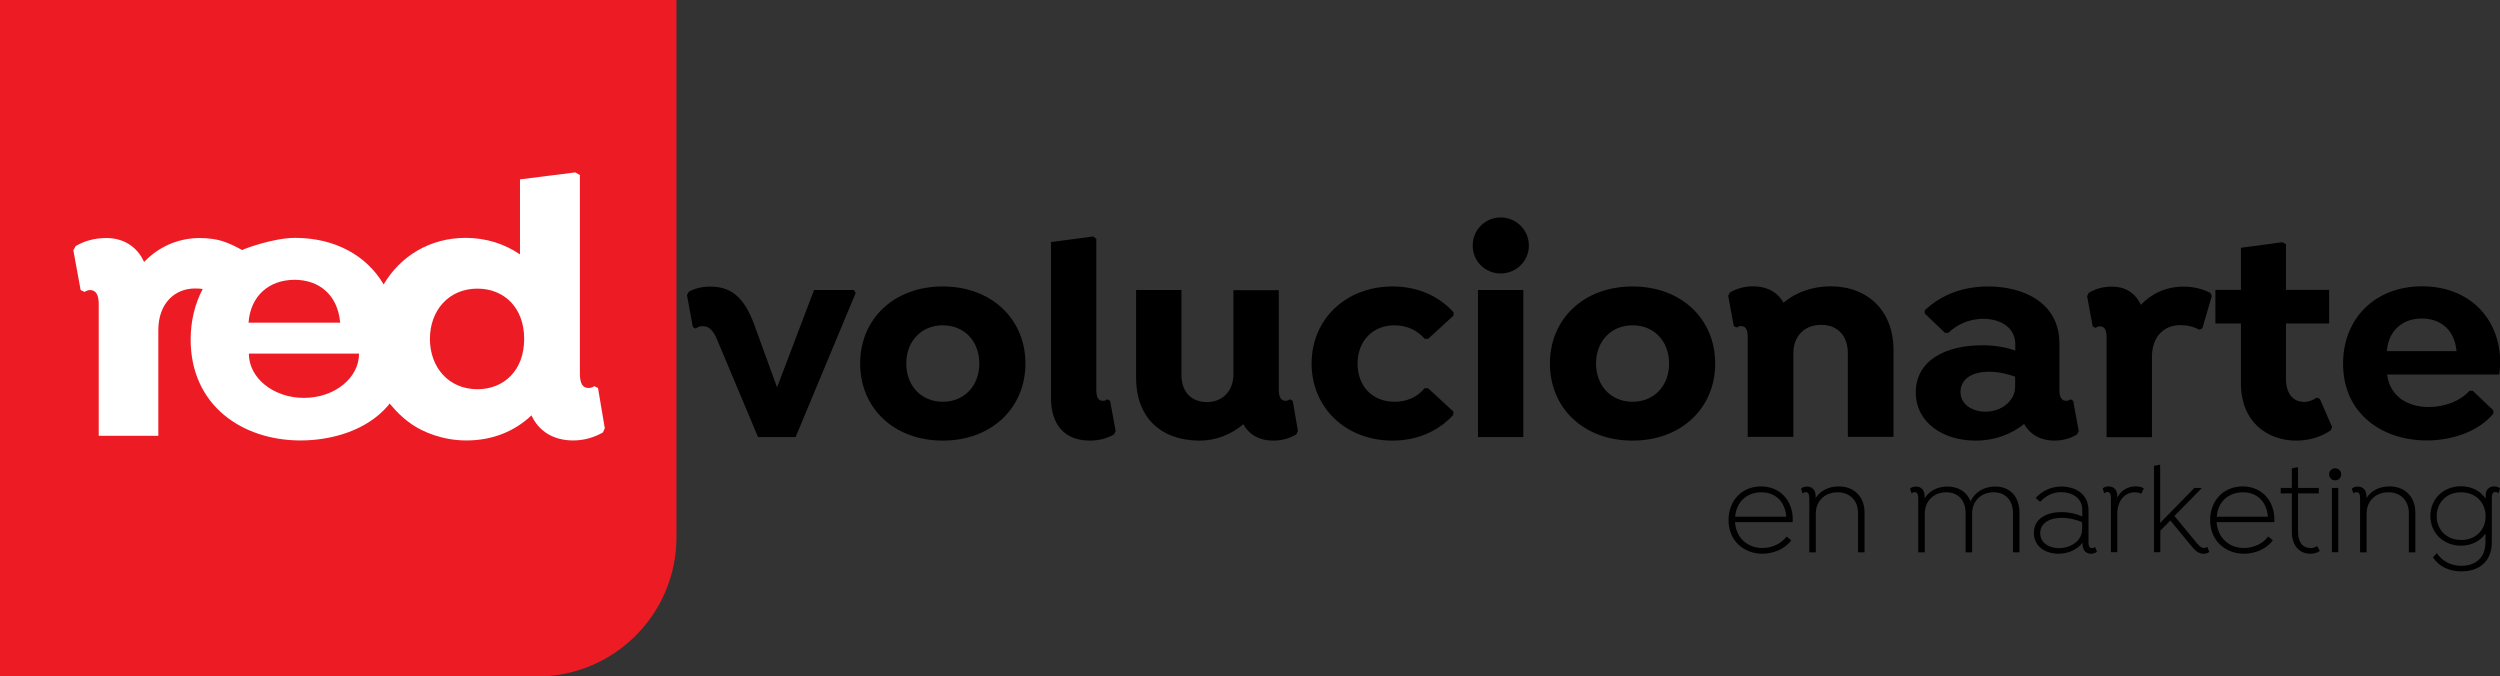 <svg xmlns="http://www.w3.org/2000/svg" xmlns:xlink="http://www.w3.org/1999/xlink" id="Capa_1" x="0px" y="0px" width="1615.4px" height="437.1px" viewBox="0 0 1615.4 437.1" style="enable-background:new 0 0 1615.4 437.1;" xml:space="preserve"><rect x="0" y="0" width="1615.4" height="437.1" fill="#333333" stroke="none"/><style type="text/css">	.st0{fill:#FFFFFF;}	.st1{fill:#ED1C24;}	.st2{fill:none;stroke:#FFFFFF;stroke-width:2;stroke-miterlimit:10;}</style><g>	<path class="st0" d="M2267.8,870.6c19.7,0,35.6-12.8,35.6-28.6h-71.2C2232.2,857.8,2248.2,870.6,2267.8,870.6z"></path>	<path class="st0" d="M2261.7,794.2c-16.5,0-28.5,10.5-29.7,27.7h59.2C2289.7,804.2,2278,794.2,2261.7,794.2z"></path>	<path class="st0" d="M2071.4,613.5v437.1h347.1c49.7,0,90-40.3,90-90V613.5H2071.4z M2461.1,892.7c-5.5,3.2-12.2,5.2-19.2,5.2  c-12.2,0-22-5.5-27-16.2c-10.5,10-24.7,16.2-42,16.2c-15.6,0-28.3-5.6-35.4-10.5c-8.2-5.6-14.2-13.4-14.2-13.4l-0.9,1.2  c-14,16.5-37,22.7-56.7,22.7c-37.5,0-71-22.5-71-65.2c0-12.2,2.7-23.3,7.8-32.7c-1.6-0.2-3.2-0.3-5-0.3c-13,0-23.7,9.5-23.7,27  v68.2h-38.5v-85c0-5.7-1.5-9.2-5.7-9.2c-1.5,0-3.5,1.2-3.5,1.2l-1.3-0.6l-1.2-0.6l-4.7-25.7l1.5-2.7c5.5-3.2,11.7-5.2,20-5.2  c10.5,0,19.7,5.2,24.2,15.5c9.2-9.7,22-15.5,36-15.5c5.8,0,10.3,0.9,12.1,1.3c6.8,1.6,15.2,6.5,15.3,6.5c0.3-0.5,20-7.9,34.1-7.9  c26,0,46.3,11.6,57.3,30.1c10.7-18.2,29.8-30.1,52.9-30.1c13.5,0,25.5,4,35.2,10.7v-48.5l35.7-4.5l3,1.7V855c0,5.7,1.5,9.2,5.5,9.2  c1.7,0,3-0.5,3.7-1.2l2.5,1.2l4.5,25.7L2461.1,892.7z"></path>	<path class="st0" d="M2379.9,800c-18.5,0-30.7,14-30.7,32.5c0,18.5,12.2,32.5,30.7,32.5c17,0,30.2-12,30.2-32.5  C2410.1,812,2396.9,800,2379.9,800z"></path></g><g>	<g>		<path class="st0" d="M196.4,870.6c19.7,0,35.6-12.8,35.6-28.6h-71.2C160.8,857.8,176.8,870.6,196.4,870.6z"></path>		<path class="st0" d="M190.3,794.2c-16.5,0-28.5,10.5-29.7,27.7h59.2C218.3,804.2,206.5,794.2,190.3,794.2z"></path>		<path class="st0" d="M0,613.5v437.1h347.1c49.7,0,90-40.3,90-90V613.5H0z M389.7,892.7c-5.5,3.2-12.2,5.2-19.2,5.2   c-12.2,0-22-5.5-27-16.2c-10.5,10-24.7,16.2-42,16.2c-15.6,0-28.3-5.6-35.4-10.5c-8.2-5.6-14.2-13.4-14.2-13.4l-0.9,1.2   c-14,16.5-37,22.7-56.7,22.7c-37.5,0-71-22.5-71-65.2c0-12.2,2.7-23.3,7.8-32.7c-1.6-0.2-3.2-0.3-5-0.3c-13,0-23.7,9.5-23.7,27   v68.2H63.9v-85c0-5.7-1.5-9.2-5.7-9.2c-1.5,0-3.5,1.2-3.5,1.2l-1.3-0.6l-1.2-0.6L47.4,775l1.5-2.7c5.5-3.2,11.7-5.2,20-5.2   c10.5,0,19.7,5.2,24.2,15.5c9.2-9.7,22-15.5,36-15.5c5.8,0,10.3,0.9,12.1,1.3c6.8,1.6,15.2,6.5,15.3,6.5c0.3-0.5,20-7.9,34.1-7.9   c26,0,46.3,11.6,57.3,30.1c10.7-18.2,29.8-30.1,52.9-30.1c13.5,0,25.5,4,35.2,10.7v-48.5l35.7-4.5l3,1.7V855   c0,5.7,1.5,9.2,5.5,9.2c1.7,0,3-0.5,3.7-1.2l2.5,1.2l4.5,25.7L389.7,892.7z"></path>		<path class="st0" d="M308.5,800c-18.5,0-30.7,14-30.7,32.5c0,18.5,12.2,32.5,30.7,32.5c17,0,30.2-12,30.2-32.5   C338.7,812,325.5,800,308.5,800z"></path>	</g>	<g>		<path class="st0" d="M488.6,826.7l13.5,37.1l23.9-62.9h25.8l1.1,1.9l-38.8,93.1h-24.3l-26-61.9c-3-7.8-6.3-9.7-9.3-9.7   c-1.9-0.2-3.6,0.4-4.9,1.5l-1.9-0.9l-3.8-20.7l1.1-2.1c3.4-2.1,8.4-3.4,13.9-3.4C474.5,798.6,482.3,808.1,488.6,826.7z"></path>		<path class="st0" d="M662.6,848.4c0,28.7-21.9,49.8-53.4,49.8c-31.7,0-53.4-21.1-53.4-49.8s21.7-49.8,53.4-49.8   C640.7,798.6,662.6,819.7,662.6,848.4z M632.8,848.4c0-14.4-9.7-24.7-23.6-24.7s-23.6,10.3-23.6,24.7c0,14.4,9.7,24.7,23.6,24.7   S632.8,862.8,632.8,848.4z"></path>		<path class="st0" d="M679.1,769.9l27.2-3.6l2.1,1.5v97.7c0,4.4,1.1,7,4.2,7c1.3,0,2.3-0.4,2.8-1l1.9,1l3.6,19.6l-1.1,2.1   c-4.2,2.5-9.5,4-15.6,4c-16.2,0-25.1-10.1-25.1-27.7V769.9z"></path>		<path class="st0" d="M838.7,892.1l-1.1,2.1c-4.2,2.5-8.9,4-15.2,4c-8.2,0-15.2-3.6-19-10.6c-7.6,6.5-17.5,10.6-28.1,10.6   c-26.2,0-41.2-16-41.2-40.3v-57h29.3v54.9c0,10.8,6.3,17.5,16.5,17.5c10.3,0,17.1-7.4,17.1-18v-54.3h29.3v64.6c0,4.4,1.3,7,4.4,7   c1.1,0,2.1-0.4,2.7-1l1.9,1L838.7,892.1z"></path>		<path class="st0" d="M847.5,848.4c0-28.7,22.2-49.8,52.4-49.8c17.5,0,30.8,7.2,39.3,16.7v2.1l-16.3,15h-2.3   c-4.8-5.5-11.6-8.7-19.6-8.7c-14.1,0-23.8,10.3-23.8,24.7c0,14.4,9.3,24.7,23.9,24.7c7.6,0,14.6-2.8,19.4-8.7h2.3l16.3,15v2.1   c-8.6,9.5-21.9,16.7-39.3,16.7C869.7,898.1,847.5,877,847.5,848.4z"></path>		<path class="st0" d="M951.6,772.2c0-10.1,8-18.2,18.1-18.2c10.1,0,18.2,8.2,18.2,18.2s-8.2,18-18.2,18   C959.6,790.2,951.6,782.2,951.6,772.2z M984.3,895.9v-95H955v95H984.3z"></path>		<path class="st0" d="M1108.3,848.4c0,28.7-21.9,49.8-53.4,49.8c-31.7,0-53.4-21.1-53.4-49.8s21.7-49.8,53.4-49.8   C1086.5,798.6,1108.3,819.7,1108.3,848.4z M1078.5,848.4c0-14.4-9.7-24.7-23.6-24.7s-23.6,10.3-23.6,24.7   c0,14.4,9.7,24.7,23.6,24.7S1078.5,862.8,1078.5,848.4z"></path>		<path class="st0" d="M1223.5,839.6v56.2H1194v-54.2c0-10.6-6.1-18.2-17.3-18.2c-11,0-17.9,7.6-17.9,18.2v54.2h-29.5v-64.6   c0-4.4-1.1-7-4.2-7c-1.3,0-2.3,0.4-2.9,1l-1.9-1l-3.6-19.6l1.1-2.1c4.2-2.5,9.5-4,15-4c8.7,0,15.8,3.6,19.6,10.6   c7.8-6.5,18.2-10.6,30.6-10.6C1207.3,798.6,1223.5,814.7,1223.5,839.6z"></path>		<path class="st0" d="M1343.2,892.1l-1.1,2.1c-4,2.5-9.1,4-14.6,4c-8.5,0-15.6-3.6-19.6-10.8c-8,6.6-18.8,10.8-31.4,10.8   c-20.7,0-38.6-11.4-38.6-31.2c0-20.7,19.4-30.4,42.8-30.4c8.5,0,15.4,1.3,21.5,3.4v-4.2c0-10.3-9.1-16.3-20.7-16.3   c-9.7,0-17.5,4.2-22.6,9.1h-2.1l-13.1-12.5V814c10.1-9.5,23.8-15.4,41-15.4c22,0,46,9.9,46,36.9v30c0,4.4,1.3,7,4.4,7   c1.1,0,2.1-0.4,2.8-1l1.7,1L1343.2,892.1z M1302.1,863.4v-6.5c-3.6-1.3-9.9-3.2-16.9-3.2c-11.8,0-18.4,5.3-18.4,13.1   c0,8.2,7.8,12.7,16.1,12.7C1293.6,879.5,1302.1,872.3,1302.1,863.4z"></path>		<path class="st0" d="M1429.2,804.7l-6.1,20.9l-1.7,1c-4.8-2.3-8.2-3-12.9-3c-9.9,0-18,7.2-18,20.5v51.9h-29.3v-64.6   c0-4.4-1.1-7-4.4-7c-1.1,0-2.1,0.4-2.7,1l-1.9-1l-3.6-19.6l1.1-2.1c4.2-2.5,8.9-4,15.2-4c8,0,15,4,18.4,11.8   c7-7.4,16.7-11.8,27.4-11.8c6.5,0,12,1.3,17.5,4L1429.2,804.7z"></path>		<path class="st0" d="M1506.9,889.4l-0.8,2.1c-6.3,4.4-14.2,6.7-22.4,6.7c-18.8,0-35.7-12.2-35.7-36.9v-38.8h-16.5v-21.7h16.5   v-27.2l26.8-3.6l2.3,1.3v29.5h27.9v21.7h-27.9v35.7c0,9.9,4.8,15,11.8,15c2.8,0,5.5-1.1,8.2-2.8l1.9,0.9L1506.9,889.4z"></path>		<path class="st0" d="M1542.5,855.6c1.7,14.2,13.5,20.9,26.8,20.9c10.1,0,20.1-3.6,26.4-10.5h2.1l13.3,12.7v2.1   c-10.6,12.5-28.1,17.3-43.1,17.3c-28.5,0-54-17.1-54-49.6c0-29.1,20.5-50,51.1-50c30.2,0,50.4,20.5,50.4,49.2   c0,2.8-0.2,5.3-0.6,7.8H1542.5z M1542.3,840.4h45c-1.1-13.5-10.1-21.1-22.4-21.1C1552.3,819.3,1543.2,827.3,1542.3,840.4z"></path>	</g>	<g>		<path class="st0" d="M1121.1,950.9c0.7,10.4,8.3,16.7,17.6,16.7c6.1,0,12.3-2.7,15.6-7.3h0.3l2.7,2.2v0.3   c-4,5.4-11.4,8.5-18.5,8.5c-11.8,0-21.9-8.2-21.9-21.7c0-12.5,8.5-21.8,21-21.8c12.6,0,20.5,9.5,20.5,21.3c0,0.8,0,1.3-0.1,1.8   H1121.1z M1121.2,947.3h33c-0.7-9.6-6.8-15.8-16.1-15.8C1128.7,931.6,1121.9,937.9,1121.2,947.3z"></path>		<path class="st0" d="M1204.8,944.7v25.7h-4.2V945c0-8.1-5.2-13.5-13.2-13.5c-8.4,0-14.1,5.7-14.1,13.8v25h-4.2v-35   c0-2.5-0.7-3.9-2.3-3.9c-0.7,0-1.3,0.3-1.8,0.7l-0.3-0.1l-0.9-2.7l0.2-0.4c0.7-0.5,1.8-1.1,3.6-1.1c3.6,0,5.6,2.5,5.6,6.2v1.2   c3-4.6,8.2-7.5,14.9-7.5C1198.2,927.8,1204.8,934.6,1204.8,944.7z"></path>		<path class="st0" d="M1304.9,944.7v25.7h-4.2V945c0-8.1-4.6-13.5-12.5-13.5c-8.2,0-13.9,5.7-13.9,13.8v25h-4.2V945   c0-8.1-4.6-13.5-12.5-13.5c-8.2,0-13.9,5.7-13.9,13.8v25h-4.2v-35c0-2.5-0.7-3.9-2.3-3.9c-0.7,0-1.3,0.3-1.8,0.7l-0.3-0.1   l-0.9-2.7l0.2-0.4c0.7-0.5,1.8-1.1,3.6-1.1c3.6,0,5.6,2.5,5.6,6.2v1.4c2.9-4.6,8.1-7.6,14.8-7.6c7.3,0,12.6,3.7,14.9,9.5   c2.7-5.7,8.4-9.5,15.9-9.5C1298.9,927.8,1304.9,934.6,1304.9,944.7z"></path>		<path class="st0" d="M1354.9,969.8l-0.2,0.4c-0.7,0.5-1.9,1.1-3.5,1.1c-3.7,0-5.6-2.7-5.6-6.5v-0.6c-3.4,4.6-9.5,7.1-15.5,7.1   c-8.6,0-15.9-4.8-15.9-13.5c0-9.2,8.3-13.4,17.9-13.4c5.2,0,9.8,1.2,13.4,2.8v-4.3c0-7.8-7-11.4-13.7-11.4c-5.7,0-10,2.6-13.4,6.1   h-0.3l-2.6-2.2V935c4.1-4.3,9.6-7.2,16.5-7.2c8.4,0,17.5,4.2,17.5,15.4v20.6c0,2.5,0.7,3.8,2.3,3.8c0.8,0,1.3-0.2,1.8-0.7l0.3,0.1   L1354.9,969.8z M1345.4,955.1v-4.3c-3-1.3-8.1-2.8-13.2-2.8c-7.8,0-13.9,3.4-13.9,9.9c0,6.2,5.6,9.7,12.2,9.7   C1338,967.6,1345.4,963.2,1345.4,955.1z"></path>		<path class="st0" d="M1385.1,929.3l-1.4,3.1l-0.3,0.1c-1.2-0.7-2.7-0.9-4.2-0.9c-6.1,0-11.1,5.3-11.1,13.9v24.8h-4.1v-35   c0-2.5-0.7-3.9-2.2-3.9c-0.8,0-1.4,0.3-1.9,0.7l-0.3-0.1l-0.9-2.7l0.2-0.4c0.7-0.5,1.9-1.1,3.6-1.1c3.6,0,5.6,2.4,5.6,6.2v1   c2.5-4.6,6.7-7.2,11.9-7.2c1.9,0,3.7,0.3,5.2,1.2L1385.1,929.3z"></path>		<path class="st0" d="M1427.5,970l-0.2,0.3c-0.6,0.5-1.8,1-3.5,1c-3.2,0-5.5-2.2-7.5-4.6l-13.9-16.9l-6.5,6.6v13.9h-4.1v-55.9   l3.7-0.7l0.3,0.2v37.4l22.1-22.6h4.6l0.1,0.2l-17.6,17.9l14.7,17.8c1.6,1.8,2.9,2.9,4.4,2.9c0.7,0,1.3-0.2,1.9-0.6l0.4,0.1   L1427.5,970z"></path>		<path class="st0" d="M1432.3,950.9c0.7,10.4,8.3,16.7,17.6,16.7c6.1,0,12.3-2.7,15.6-7.3h0.3l2.7,2.2v0.3   c-4,5.4-11.4,8.5-18.5,8.5c-11.8,0-21.9-8.2-21.9-21.7c0-12.5,8.5-21.8,21-21.8c12.6,0,20.5,9.5,20.5,21.3c0,0.8,0,1.3-0.1,1.8   H1432.3z M1432.4,947.3h33c-0.7-9.6-6.8-15.8-16.1-15.8C1439.8,931.6,1433,937.9,1432.4,947.3z"></path>		<path class="st0" d="M1498.9,969.4l-0.2,0.3c-1.6,1.1-3.7,1.6-5.8,1.6c-7.1,0-12-5.2-12-14.2v-24.8h-7.2v-3.5h7.2v-12.7l3.7-0.7   l0.3,0.2v13.2h13.4v3.5h-13.4v24.8c0,6.8,3,10.5,8.1,10.5c1.7,0,2.9-0.4,4-1.2l0.4,0.2L1498.9,969.4z"></path>		<path class="st0" d="M1505,920c0-2.2,1.7-3.9,3.9-3.9s3.9,1.7,3.9,3.9s-1.7,3.9-3.9,3.9S1505,922.2,1505,920z M1510.9,970.3v-41.5   h-4.1v41.5H1510.9z"></path>		<path class="st0" d="M1560.7,944.7v25.7h-4.2V945c0-8.1-5.2-13.5-13.2-13.5c-8.4,0-14.1,5.7-14.1,13.8v25h-4.2v-35   c0-2.5-0.7-3.9-2.3-3.9c-0.7,0-1.3,0.3-1.8,0.7l-0.3-0.1l-0.9-2.7l0.2-0.4c0.7-0.5,1.8-1.1,3.6-1.1c3.6,0,5.6,2.5,5.6,6.2v1.2   c3-4.6,8.2-7.5,14.9-7.5C1554.1,927.8,1560.7,934.6,1560.7,944.7z"></path>		<path class="st0" d="M1615.4,929.3l-0.9,2.7l-0.3,0.1c-0.5-0.4-1.1-0.7-1.8-0.7c-1.7,0-2.3,1.4-2.3,3.9v28.6   c0,12.7-8.6,18.8-19.6,18.8c-8.1,0-14.5-3.2-18.3-8.9v-0.3l2.2-2.4h0.3c3.2,4.7,8.6,8,15.8,8c9.2,0,15.5-5.3,15.5-15.2v-5.6   c-3.3,4.7-8.9,7.8-15.8,7.8c-11.5,0-19.8-8.4-19.8-19.2c0-10.9,8.3-19.2,19.8-19.2c7.1,0,12.6,3.2,15.9,8V934   c0-3.8,1.9-6.2,5.6-6.2c1.7,0,2.9,0.6,3.6,1.1L1615.4,929.3z M1606.1,947.1c0-9-6.5-15.5-15.9-15.5c-9.3,0-15.7,6.6-15.7,15.4   s6.3,15.4,15.8,15.4C1599.7,962.4,1606.1,955.9,1606.1,947.1z"></path>	</g></g><g>	<path class="st1" d="M2418.5-278.1h-347.1v-437.1h437.1v347.1C2508.5-318.4,2468.2-278.1,2418.5-278.1z"></path>	<path class="st0" d="M2457.9-464.4l-2.5-1.2c-0.7,0.7-2,1.2-3.7,1.2c-4,0-5.5-3.5-5.5-9.2v-128.4l-3-1.7l-35.7,4.5v48.5  c-9.7-6.7-21.7-10.7-35.2-10.7c-23.1,0-42.2,11.9-52.9,30.1c-10.9-18.6-31.3-30.1-57.3-30.1c-14.1,0-33.8,7.4-34.1,7.9  c0,0-8.4-4.9-15.3-6.5c-1.8-0.4-6.3-1.3-12.1-1.3c-14,0-26.7,5.7-36,15.5c-4.5-10.2-13.7-15.5-24.2-15.5c-8.2,0-14.5,2-20,5.2  l-1.5,2.7l4.7,25.7l1.2,0.6l1.3,0.6c0,0,2-1.2,3.5-1.2c4.2,0,5.7,3.5,5.7,9.2v85h38.5v-68.2c0-17.5,10.7-27,23.7-27  c1.8,0,3.4,0.1,5,0.3c-5,9.5-7.8,20.5-7.8,32.7c0,42.7,33.5,65.2,71,65.2c19.7,0,42.7-6.2,56.7-22.7l0.9-1.2c0,0,5.9,7.8,14.2,13.4  c7.1,4.9,19.8,10.5,35.4,10.5c17.2,0,31.5-6.2,42-16.2c5,10.7,14.7,16.2,27,16.2c7,0,13.7-2,19.2-5.2l1.2-2.7L2457.9-464.4z   M2261.7-534.4c16.2,0,28,10,29.5,27.7H2232C2233.2-523.9,2245.2-534.4,2261.7-534.4z M2267.8-458.1c-19.7,0-35.6-12.8-35.6-28.6  h71.2C2303.4-470.9,2287.5-458.1,2267.8-458.1z M2379.9-463.7c-18.5,0-30.7-14-30.7-32.5s12.2-32.5,30.7-32.5  c17,0,30.2,12,30.2,32.5C2410.1-475.7,2396.9-463.7,2379.9-463.7z"></path></g><g>	<path class="st1" d="M3140.3-700.2v332.1c0,41.4-33.6,75-75,75h-332.1v-407.1H3140.3 M3155.3-715.2h-437.1v437.1h347.1  c49.7,0,90-40.3,90-90V-715.2L3155.3-715.2z"></path></g><path class="st1" d="M3104.7-464.4l-2.5-1.2c-0.7,0.7-2,1.2-3.7,1.2c-4,0-5.5-3.5-5.5-9.2v-128.4l-3-1.7l-35.7,4.5v48.5 c-9.7-6.7-21.7-10.7-35.2-10.7c-23.1,0-42.2,11.9-52.9,30.1c-10.9-18.6-31.3-30.1-57.3-30.1c-14.1,0-33.8,7.4-34.1,7.9 c0,0-8.4-4.9-15.3-6.5c-1.8-0.4-6.3-1.3-12.1-1.3c-14,0-26.7,5.7-36,15.5c-4.5-10.2-13.7-15.5-24.2-15.5c-8.2,0-14.5,2-20,5.2 l-1.5,2.7l4.7,25.7l1.2,0.6l1.3,0.6c0,0,2-1.2,3.5-1.2c4.2,0,5.7,3.5,5.7,9.2v85h38.5v-68.2c0-17.5,10.7-27,23.7-27 c1.8,0,3.4,0.1,5,0.3c-5,9.5-7.8,20.5-7.8,32.7c0,42.7,33.5,65.2,71,65.2c19.7,0,42.7-6.2,56.7-22.7l0.9-1.2c0,0,5.9,7.8,14.2,13.4 c7.1,4.9,19.8,10.5,35.4,10.5c17.2,0,31.5-6.2,42-16.2c5,10.7,14.7,16.2,27,16.2c7,0,13.7-2,19.2-5.2l1.2-2.7L3104.7-464.4z  M2908.5-534.4c16.2,0,28,10,29.5,27.7h-59.2C2880.1-523.9,2892-534.4,2908.5-534.4z M2914.6-458.1c-19.7,0-35.6-12.8-35.6-28.6 h71.2C2950.2-470.9,2934.3-458.1,2914.6-458.1z M3026.7-463.7c-18.5,0-30.7-14-30.7-32.5s12.2-32.5,30.7-32.5 c17,0,30.2,12,30.2,32.5C3057-475.7,3043.7-463.7,3026.7-463.7z"></path><g>	<path class="st1" d="M2418.5,437.1h-347.1V0h437.1v347.1C2508.5,396.8,2468.2,437.1,2418.5,437.1z"></path>	<path class="st0" d="M2457.9,250.7l-2.5-1.2c-0.7,0.7-2,1.2-3.7,1.2c-4,0-5.5-3.5-5.5-9.2V113.1l-3-1.7l-35.7,4.5v48.5  c-9.7-6.7-21.7-10.7-35.2-10.7c-23.1,0-42.2,11.9-52.9,30.1c-10.9-18.6-31.3-30.1-57.3-30.1c-14.1,0-33.8,7.4-34.1,7.9  c0,0-8.4-4.9-15.3-6.5c-1.8-0.4-6.3-1.3-12.1-1.3c-14,0-26.7,5.7-36,15.5c-4.5-10.2-13.7-15.5-24.2-15.5c-8.2,0-14.5,2-20,5.2  l-1.5,2.7l4.7,25.7l1.2,0.6l1.3,0.6c0,0,2-1.2,3.5-1.2c4.2,0,5.7,3.5,5.7,9.2v85h38.5v-68.2c0-17.5,10.7-27,23.7-27  c1.8,0,3.4,0.1,5,0.3c-5,9.5-7.8,20.5-7.8,32.7c0,42.7,33.5,65.2,71,65.2c19.7,0,42.7-6.2,56.7-22.7l0.9-1.2c0,0,5.9,7.8,14.2,13.4  c7.1,4.9,19.8,10.5,35.4,10.5c17.2,0,31.5-6.2,42-16.2c5,10.7,14.7,16.2,27,16.2c7,0,13.7-2,19.2-5.2l1.2-2.7L2457.9,250.7z   M2261.7,180.8c16.2,0,28,10,29.5,27.7H2232C2233.2,191.3,2245.2,180.8,2261.7,180.8z M2267.8,257.1c-19.7,0-35.6-12.8-35.6-28.6  h71.2C2303.4,244.3,2287.5,257.1,2267.8,257.1z M2379.9,251.5c-18.5,0-30.7-14-30.7-32.5s12.2-32.5,30.7-32.5  c17,0,30.2,12,30.2,32.5S2396.9,251.5,2379.9,251.5z"></path></g><g>	<g>		<path class="st1" d="M347.1-278.1H0v-437.1h437.1v347.1C437.1-318.4,396.8-278.1,347.1-278.1z"></path>		<path class="st0" d="M386.4-464.4l-2.5-1.2c-0.7,0.7-2,1.2-3.7,1.2c-4,0-5.5-3.5-5.5-9.2v-128.4l-3-1.7l-35.7,4.5v48.5   c-9.7-6.7-21.7-10.7-35.2-10.7c-23.1,0-42.2,11.9-52.9,30.1c-10.9-18.6-31.3-30.1-57.3-30.1c-14.1,0-33.8,7.4-34.1,7.9   c0,0-8.4-4.9-15.3-6.5c-1.8-0.4-6.3-1.3-12.1-1.3c-14,0-26.7,5.7-36,15.5c-4.5-10.2-13.7-15.5-24.2-15.5c-8.2,0-14.5,2-20,5.2   l-1.5,2.7l4.7,25.7l1.2,0.6l1.3,0.6c0,0,2-1.2,3.5-1.2c4.2,0,5.7,3.5,5.7,9.2v85h38.5v-68.2c0-17.5,10.7-27,23.7-27   c1.8,0,3.4,0.1,5,0.3c-5,9.5-7.8,20.5-7.8,32.7c0,42.7,33.5,65.2,71,65.2c19.7,0,42.7-6.2,56.7-22.7l0.9-1.2   c0,0,5.9,7.8,14.2,13.4c7.1,4.9,19.8,10.5,35.4,10.5c17.2,0,31.5-6.2,42-16.2c5,10.7,14.7,16.2,27,16.2c7,0,13.7-2,19.2-5.2   l1.2-2.7L386.4-464.4z M190.3-534.4c16.2,0,28,10,29.5,27.7h-59.2C161.8-523.9,173.8-534.4,190.3-534.4z M196.4-458.1   c-19.7,0-35.6-12.8-35.6-28.6H232C232-470.9,216.1-458.1,196.4-458.1z M308.5-463.7c-18.5,0-30.7-14-30.7-32.5   s12.2-32.5,30.7-32.5c17,0,30.2,12,30.2,32.5C338.7-475.7,325.5-463.7,308.5-463.7z"></path>	</g>	<g>		<path d="M488.6-502l13.5,37.1l23.9-62.9h25.8l1.1,1.9l-38.8,93.1h-24.3l-26-61.9c-3-7.8-6.3-9.7-9.3-9.7c-1.9-0.2-3.6,0.4-4.9,1.5   l-1.9-0.9l-3.8-20.7l1.1-2.1c3.4-2.1,8.4-3.4,13.9-3.4C474.5-530.1,482.3-520.6,488.6-502z"></path>		<path d="M662.6-480.3c0,28.7-21.9,49.8-53.4,49.8c-31.7,0-53.4-21.1-53.4-49.8s21.7-49.8,53.4-49.8   C640.7-530.1,662.6-509,662.6-480.3z M632.8-480.3c0-14.4-9.7-24.7-23.6-24.7s-23.6,10.3-23.6,24.7c0,14.4,9.7,24.7,23.6,24.7   S632.8-465.9,632.8-480.3z"></path>		<path d="M679.1-558.8l27.2-3.6l2.1,1.5v97.7c0,4.4,1.1,7,4.2,7c1.3,0,2.3-0.4,2.8-1l1.9,1l3.6,19.6l-1.1,2.1   c-4.2,2.5-9.5,4-15.6,4c-16.2,0-25.1-10.1-25.1-27.7V-558.8z"></path>		<path d="M838.7-436.6l-1.1,2.1c-4.2,2.5-8.9,4-15.2,4c-8.2,0-15.2-3.6-19-10.6c-7.6,6.5-17.5,10.6-28.1,10.6   c-26.2,0-41.2-16-41.2-40.3v-57h29.3v54.9c0,10.8,6.3,17.5,16.5,17.5c10.3,0,17.1-7.4,17.1-18v-54.3h29.3v64.6c0,4.4,1.3,7,4.4,7   c1.1,0,2.1-0.4,2.7-1l1.9,1L838.7-436.6z"></path>		<path d="M847.5-480.3c0-28.7,22.2-49.8,52.4-49.8c17.5,0,30.8,7.2,39.3,16.7v2.1l-16.3,15h-2.3c-4.8-5.5-11.6-8.7-19.6-8.7   c-14.1,0-23.8,10.3-23.8,24.7c0,14.4,9.3,24.7,23.9,24.7c7.6,0,14.6-2.8,19.4-8.7h2.3l16.3,15v2.1c-8.6,9.5-21.9,16.7-39.3,16.7   C869.7-430.5,847.5-451.6,847.5-480.3z"></path>		<path d="M951.6-556.5c0-10.1,8-18.2,18.1-18.2c10.1,0,18.2,8.2,18.2,18.2s-8.2,18-18.2,18C959.6-538.4,951.6-546.4,951.6-556.5z    M984.3-432.8v-95H955v95H984.3z"></path>		<path d="M1108.3-480.3c0,28.7-21.9,49.8-53.4,49.8c-31.7,0-53.4-21.1-53.4-49.8s21.7-49.8,53.4-49.8   C1086.5-530.1,1108.3-509,1108.3-480.3z M1078.5-480.3c0-14.4-9.7-24.7-23.6-24.7s-23.6,10.3-23.6,24.7c0,14.4,9.7,24.7,23.6,24.7   S1078.5-465.9,1078.5-480.3z"></path>		<path d="M1223.5-489v56.2H1194V-487c0-10.6-6.1-18.2-17.3-18.2c-11,0-17.9,7.6-17.9,18.2v54.2h-29.5v-64.6c0-4.4-1.1-7-4.2-7   c-1.3,0-2.3,0.4-2.9,1l-1.9-1l-3.6-19.6l1.1-2.1c4.2-2.5,9.5-4,15-4c8.7,0,15.8,3.6,19.6,10.6c7.8-6.5,18.2-10.6,30.6-10.6   C1207.3-530.1,1223.5-513.9,1223.5-489z"></path>		<path d="M1343.2-436.6l-1.1,2.1c-4,2.5-9.1,4-14.6,4c-8.5,0-15.6-3.6-19.6-10.8c-8,6.6-18.8,10.8-31.4,10.8   c-20.7,0-38.6-11.4-38.6-31.2c0-20.7,19.4-30.4,42.8-30.4c8.5,0,15.4,1.3,21.5,3.4v-4.2c0-10.3-9.1-16.3-20.7-16.3   c-9.7,0-17.5,4.2-22.6,9.1h-2.1l-13.1-12.5v-2.1c10.1-9.5,23.8-15.4,41-15.4c22,0,46,9.9,46,36.9v30c0,4.4,1.3,7,4.4,7   c1.1,0,2.1-0.4,2.8-1l1.7,1L1343.2-436.6z M1302.1-465.3v-6.5c-3.6-1.3-9.9-3.2-16.9-3.2c-11.8,0-18.4,5.3-18.4,13.1   c0,8.2,7.8,12.7,16.1,12.7C1293.6-449.1,1302.1-456.4,1302.1-465.3z"></path>		<path d="M1429.2-524l-6.1,20.9l-1.7,1c-4.8-2.3-8.2-3-12.9-3c-9.9,0-18,7.2-18,20.5v51.9h-29.3v-64.6c0-4.4-1.1-7-4.4-7   c-1.1,0-2.1,0.4-2.7,1l-1.9-1l-3.6-19.6l1.1-2.1c4.2-2.5,8.9-4,15.2-4c8,0,15,4,18.4,11.8c7-7.4,16.7-11.8,27.4-11.8   c6.5,0,12,1.3,17.5,4L1429.2-524z"></path>		<path d="M1506.9-439.3l-0.8,2.1c-6.3,4.4-14.2,6.7-22.4,6.7c-18.8,0-35.7-12.2-35.7-36.9v-38.8h-16.5v-21.7h16.5V-555l26.8-3.6   l2.3,1.3v29.5h27.9v21.7h-27.9v35.7c0,9.9,4.8,15,11.8,15c2.8,0,5.5-1.1,8.2-2.8l1.9,0.9L1506.9-439.3z"></path>		<path d="M1542.5-473.1c1.7,14.2,13.5,20.9,26.8,20.9c10.1,0,20.1-3.6,26.4-10.5h2.1l13.3,12.7v2.1c-10.6,12.5-28.1,17.3-43.1,17.3   c-28.5,0-54-17.1-54-49.6c0-29.1,20.5-50,51.1-50c30.2,0,50.4,20.5,50.4,49.2c0,2.8-0.2,5.3-0.6,7.8H1542.5z M1542.3-488.3h45   c-1.1-13.5-10.1-21.1-22.4-21.1C1552.3-509.4,1543.2-501.4,1542.3-488.3z"></path>	</g>	<g>		<path d="M1121.1-377.8c0.7,10.4,8.3,16.7,17.6,16.7c6.1,0,12.3-2.7,15.6-7.3h0.3l2.7,2.2v0.3c-4,5.4-11.4,8.5-18.5,8.5   c-11.8,0-21.9-8.2-21.9-21.7c0-12.5,8.5-21.8,21-21.8c12.6,0,20.5,9.5,20.5,21.3c0,0.8,0,1.3-0.1,1.8H1121.1z M1121.2-381.3h33   c-0.7-9.6-6.8-15.8-16.1-15.8C1128.7-397.1,1121.9-390.8,1121.2-381.3z"></path>		<path d="M1204.8-384v25.7h-4.2v-25.3c0-8.1-5.2-13.5-13.2-13.5c-8.4,0-14.1,5.7-14.1,13.8v25h-4.2v-35c0-2.5-0.7-3.9-2.3-3.9   c-0.7,0-1.3,0.3-1.8,0.7l-0.3-0.1l-0.9-2.7l0.2-0.4c0.7-0.5,1.8-1.1,3.6-1.1c3.6,0,5.6,2.5,5.6,6.2v1.2c3-4.6,8.2-7.5,14.9-7.5   C1198.2-400.8,1204.8-394,1204.8-384z"></path>		<path d="M1304.9-384v25.7h-4.2v-25.3c0-8.1-4.6-13.5-12.5-13.5c-8.2,0-13.9,5.7-13.9,13.8v25h-4.2v-25.3c0-8.1-4.6-13.5-12.5-13.5   c-8.2,0-13.9,5.7-13.9,13.8v25h-4.2v-35c0-2.5-0.7-3.9-2.3-3.9c-0.7,0-1.3,0.3-1.8,0.7l-0.3-0.1l-0.9-2.7l0.2-0.4   c0.7-0.5,1.8-1.1,3.6-1.1c3.6,0,5.6,2.5,5.6,6.2v1.4c2.9-4.6,8.1-7.6,14.8-7.6c7.3,0,12.6,3.7,14.9,9.5c2.7-5.7,8.4-9.5,15.9-9.5   C1298.9-400.8,1304.9-394,1304.9-384z"></path>		<path d="M1354.9-358.8l-0.2,0.4c-0.7,0.5-1.9,1.1-3.5,1.1c-3.7,0-5.6-2.7-5.6-6.5v-0.6c-3.4,4.6-9.5,7.1-15.5,7.1   c-8.6,0-15.9-4.8-15.9-13.5c0-9.2,8.3-13.4,17.9-13.4c5.2,0,9.8,1.2,13.4,2.8v-4.3c0-7.8-7-11.4-13.7-11.4c-5.7,0-10,2.6-13.4,6.1   h-0.3l-2.6-2.2v-0.3c4.1-4.3,9.6-7.2,16.5-7.2c8.4,0,17.5,4.2,17.5,15.4v20.6c0,2.5,0.7,3.8,2.3,3.8c0.8,0,1.3-0.2,1.8-0.7   l0.3,0.1L1354.9-358.8z M1345.4-373.5v-4.3c-3-1.3-8.1-2.8-13.2-2.8c-7.8,0-13.9,3.4-13.9,9.9c0,6.2,5.6,9.7,12.2,9.7   C1338-361.1,1345.4-365.5,1345.4-373.5z"></path>		<path d="M1385.1-399.3l-1.4,3.1l-0.3,0.1c-1.2-0.7-2.7-0.9-4.2-0.9c-6.1,0-11.1,5.3-11.1,13.9v24.8h-4.1v-35   c0-2.5-0.7-3.9-2.2-3.9c-0.8,0-1.4,0.3-1.9,0.7l-0.3-0.1l-0.9-2.7l0.2-0.4c0.7-0.5,1.9-1.1,3.6-1.1c3.6,0,5.6,2.4,5.6,6.2v1   c2.5-4.6,6.7-7.2,11.9-7.2c1.9,0,3.7,0.3,5.2,1.2L1385.1-399.3z"></path>		<path d="M1427.5-358.7l-0.2,0.3c-0.6,0.5-1.8,1-3.5,1c-3.2,0-5.5-2.2-7.5-4.6l-13.9-16.9l-6.5,6.6v13.9h-4.1v-55.9l3.7-0.7   l0.3,0.2v37.4l22.1-22.6h4.6l0.1,0.2l-17.6,17.9l14.7,17.8c1.6,1.8,2.9,2.9,4.4,2.9c0.7,0,1.3-0.2,1.9-0.6l0.4,0.1L1427.5-358.7z"></path>		<path d="M1432.3-377.8c0.7,10.4,8.3,16.7,17.6,16.7c6.1,0,12.3-2.7,15.6-7.3h0.3l2.7,2.2v0.3c-4,5.4-11.4,8.5-18.5,8.5   c-11.8,0-21.9-8.2-21.9-21.7c0-12.5,8.5-21.8,21-21.8c12.6,0,20.5,9.5,20.5,21.3c0,0.8,0,1.3-0.1,1.8H1432.3z M1432.4-381.3h33   c-0.7-9.6-6.8-15.8-16.1-15.8C1439.8-397.1,1433-390.8,1432.4-381.3z"></path>		<path d="M1498.9-359.2l-0.2,0.3c-1.6,1.1-3.7,1.6-5.8,1.6c-7.1,0-12-5.2-12-14.2v-24.8h-7.2v-3.5h7.2v-12.7l3.7-0.7l0.3,0.2v13.2   h13.4v3.5h-13.4v24.8c0,6.8,3,10.5,8.1,10.5c1.7,0,2.9-0.4,4-1.2l0.4,0.2L1498.9-359.2z"></path>		<path d="M1505-408.6c0-2.2,1.7-3.9,3.9-3.9s3.9,1.7,3.9,3.9s-1.7,3.9-3.9,3.9S1505-406.5,1505-408.6z M1510.9-358.3v-41.5h-4.1   v41.5H1510.9z"></path>		<path d="M1560.7-384v25.7h-4.2v-25.3c0-8.1-5.2-13.5-13.2-13.5c-8.4,0-14.1,5.7-14.1,13.8v25h-4.2v-35c0-2.5-0.7-3.9-2.3-3.9   c-0.7,0-1.3,0.3-1.8,0.7l-0.3-0.1l-0.9-2.7l0.2-0.4c0.7-0.5,1.8-1.1,3.6-1.1c3.6,0,5.6,2.5,5.6,6.2v1.2c3-4.6,8.2-7.5,14.9-7.5   C1554.1-400.8,1560.7-394,1560.7-384z"></path>		<path d="M1615.4-399.3l-0.9,2.7l-0.3,0.1c-0.5-0.4-1.1-0.7-1.8-0.7c-1.7,0-2.3,1.4-2.3,3.9v28.6c0,12.7-8.6,18.8-19.6,18.8   c-8.1,0-14.5-3.2-18.3-8.9v-0.3l2.2-2.4h0.3c3.2,4.7,8.6,8,15.8,8c9.2,0,15.5-5.3,15.5-15.2v-5.6c-3.3,4.7-8.9,7.8-15.8,7.8   c-11.5,0-19.8-8.4-19.8-19.2c0-10.9,8.3-19.2,19.8-19.2c7.1,0,12.6,3.2,15.9,8v-1.7c0-3.8,1.9-6.2,5.6-6.2c1.7,0,2.9,0.6,3.6,1.1   L1615.4-399.3z M1606.1-381.6c0-9-6.5-15.5-15.9-15.5c-9.3,0-15.7,6.6-15.7,15.4s6.3,15.4,15.8,15.4   C1599.7-366.2,1606.1-372.8,1606.1-381.6z"></path>	</g></g><g>	<g>		<path class="st1" d="M347.1,437.1H0V0h437.1v347.1C437.1,396.8,396.8,437.1,347.1,437.1z"></path>		<path class="st0" d="M386.4,250.7l-2.5-1.2c-0.7,0.7-2,1.2-3.7,1.2c-4,0-5.5-3.5-5.5-9.2V113.1l-3-1.7l-35.7,4.5v48.5   c-9.7-6.7-21.7-10.7-35.2-10.7c-23.1,0-42.2,11.9-52.9,30.1c-10.9-18.6-31.3-30.1-57.3-30.1c-14.1,0-33.8,7.4-34.1,7.9   c0,0-8.4-4.9-15.3-6.5c-1.8-0.4-6.3-1.3-12.1-1.3c-14,0-26.7,5.7-36,15.5c-4.5-10.2-13.7-15.5-24.2-15.5c-8.2,0-14.5,2-20,5.2   l-1.5,2.7l4.7,25.7l1.2,0.6l1.3,0.6c0,0,2-1.2,3.5-1.2c4.2,0,5.7,3.5,5.7,9.2v85h38.5v-68.2c0-17.5,10.7-27,23.7-27   c1.8,0,3.4,0.1,5,0.3c-5,9.5-7.8,20.5-7.8,32.7c0,42.7,33.5,65.2,71,65.2c19.7,0,42.7-6.2,56.7-22.7l0.9-1.2   c0,0,5.9,7.8,14.2,13.4c7.1,4.9,19.8,10.5,35.4,10.5c17.2,0,31.5-6.2,42-16.2c5,10.7,14.7,16.2,27,16.2c7,0,13.7-2,19.2-5.2   l1.2-2.7L386.4,250.7z M190.3,180.8c16.2,0,28,10,29.5,27.7h-59.2C161.8,191.3,173.8,180.8,190.3,180.8z M196.4,257.1   c-19.7,0-35.6-12.8-35.6-28.6H232C232,244.3,216.1,257.1,196.4,257.1z M308.5,251.5c-18.5,0-30.7-14-30.7-32.5   s12.2-32.5,30.7-32.5c17,0,30.2,12,30.2,32.5S325.5,251.5,308.5,251.5z"></path>	</g>	<g>		<path d="M488.6,213.2l13.5,37.1l23.9-62.9h25.8l1.1,1.9l-38.8,93.1h-24.3l-26-61.9c-3-7.8-6.3-9.7-9.3-9.7   c-1.9-0.2-3.6,0.4-4.9,1.5l-1.9-0.9l-3.8-20.7l1.1-2.1c3.4-2.1,8.4-3.4,13.9-3.4C474.5,185.1,482.3,194.6,488.6,213.2z"></path>		<path d="M662.6,234.9c0,28.7-21.9,49.8-53.4,49.8c-31.7,0-53.4-21.1-53.4-49.8s21.7-49.8,53.4-49.8   C640.7,185.1,662.6,206.2,662.6,234.9z M632.8,234.9c0-14.4-9.7-24.7-23.6-24.7s-23.6,10.3-23.6,24.7c0,14.4,9.7,24.7,23.6,24.7   S632.8,249.3,632.8,234.9z"></path>		<path d="M679.1,156.4l27.2-3.6l2.1,1.5V252c0,4.4,1.1,7,4.2,7c1.3,0,2.3-0.4,2.8-1l1.9,1l3.6,19.6l-1.1,2.1c-4.2,2.5-9.5,4-15.6,4   c-16.2,0-25.1-10.1-25.1-27.7V156.4z"></path>		<path d="M838.7,278.6l-1.1,2.1c-4.2,2.5-8.9,4-15.2,4c-8.2,0-15.2-3.6-19-10.6c-7.6,6.5-17.5,10.6-28.1,10.6   c-26.2,0-41.2-16-41.2-40.3v-57h29.3v54.9c0,10.8,6.3,17.5,16.5,17.5c10.3,0,17.1-7.4,17.1-18v-54.3h29.3V252c0,4.4,1.3,7,4.4,7   c1.1,0,2.1-0.4,2.7-1l1.9,1L838.7,278.6z"></path>		<path d="M847.5,234.9c0-28.7,22.2-49.8,52.4-49.8c17.5,0,30.8,7.2,39.3,16.7v2.1l-16.3,15h-2.3c-4.8-5.5-11.6-8.7-19.6-8.7   c-14.1,0-23.8,10.3-23.8,24.7c0,14.4,9.3,24.7,23.9,24.7c7.6,0,14.6-2.8,19.4-8.7h2.3l16.3,15v2.1c-8.6,9.5-21.9,16.7-39.3,16.7   C869.7,284.7,847.5,263.6,847.5,234.9z"></path>		<path d="M951.6,158.7c0-10.1,8-18.2,18.1-18.2c10.1,0,18.2,8.2,18.2,18.2s-8.2,18-18.2,18C959.6,176.7,951.6,168.8,951.6,158.7z    M984.3,282.4v-95H955v95H984.3z"></path>		<path d="M1108.3,234.9c0,28.7-21.9,49.8-53.4,49.8c-31.7,0-53.4-21.1-53.4-49.8s21.7-49.8,53.4-49.8   C1086.5,185.1,1108.3,206.2,1108.3,234.9z M1078.5,234.9c0-14.4-9.7-24.7-23.6-24.7s-23.6,10.3-23.6,24.7   c0,14.4,9.7,24.7,23.6,24.7S1078.5,249.3,1078.5,234.9z"></path>		<path d="M1223.5,226.1v56.2H1194v-54.2c0-10.6-6.1-18.2-17.3-18.2c-11,0-17.9,7.6-17.9,18.2v54.2h-29.5v-64.6c0-4.4-1.1-7-4.2-7   c-1.3,0-2.3,0.4-2.9,1l-1.9-1l-3.6-19.6l1.1-2.1c4.2-2.5,9.5-4,15-4c8.7,0,15.8,3.6,19.6,10.6c7.8-6.5,18.2-10.6,30.6-10.6   C1207.3,185.1,1223.5,201.2,1223.5,226.1z"></path>		<path d="M1343.2,278.6l-1.1,2.1c-4,2.5-9.1,4-14.6,4c-8.5,0-15.6-3.6-19.6-10.8c-8,6.6-18.8,10.8-31.4,10.8   c-20.7,0-38.6-11.4-38.6-31.2c0-20.7,19.4-30.4,42.8-30.4c8.5,0,15.4,1.3,21.5,3.4v-4.2c0-10.3-9.1-16.3-20.7-16.3   c-9.7,0-17.5,4.2-22.6,9.1h-2.1l-13.1-12.5v-2.1c10.1-9.5,23.8-15.4,41-15.4c22,0,46,9.9,46,36.9v30c0,4.4,1.3,7,4.4,7   c1.1,0,2.1-0.4,2.8-1l1.7,1L1343.2,278.6z M1302.1,249.9v-6.5c-3.6-1.3-9.9-3.2-16.9-3.2c-11.8,0-18.4,5.3-18.4,13.1   c0,8.2,7.8,12.7,16.1,12.7C1293.6,266,1302.1,258.8,1302.1,249.9z"></path>		<path d="M1429.2,191.2l-6.1,20.9l-1.7,1c-4.8-2.3-8.2-3-12.9-3c-9.9,0-18,7.2-18,20.5v51.9h-29.3v-64.6c0-4.4-1.1-7-4.4-7   c-1.1,0-2.1,0.4-2.7,1l-1.9-1l-3.6-19.6l1.1-2.1c4.2-2.5,8.9-4,15.2-4c8,0,15,4,18.4,11.8c7-7.4,16.7-11.8,27.4-11.8   c6.5,0,12,1.3,17.5,4L1429.2,191.2z"></path>		<path d="M1506.9,275.9l-0.8,2.1c-6.3,4.4-14.2,6.7-22.4,6.7c-18.8,0-35.7-12.2-35.7-36.9V209h-16.5v-21.7h16.5v-27.2l26.8-3.6   l2.3,1.3v29.5h27.9V209h-27.9v35.7c0,9.9,4.8,15,11.8,15c2.8,0,5.5-1.1,8.2-2.8l1.9,0.9L1506.9,275.9z"></path>		<path d="M1542.5,242.1c1.7,14.2,13.5,20.9,26.8,20.9c10.1,0,20.1-3.6,26.4-10.5h2.1l13.3,12.7v2.1c-10.6,12.5-28.1,17.3-43.1,17.3   c-28.5,0-54-17.1-54-49.6c0-29.1,20.5-50,51.1-50c30.2,0,50.4,20.5,50.4,49.2c0,2.8-0.2,5.3-0.6,7.8H1542.5z M1542.3,226.9h45   c-1.1-13.5-10.1-21.1-22.4-21.1C1552.3,205.8,1543.2,213.8,1542.3,226.9z"></path>	</g>	<g>		<path d="M1121.1,337.4c0.7,10.4,8.3,16.7,17.6,16.7c6.1,0,12.3-2.7,15.6-7.3h0.3l2.7,2.2v0.3c-4,5.4-11.4,8.5-18.5,8.5   c-11.8,0-21.9-8.2-21.9-21.7c0-12.5,8.5-21.8,21-21.8c12.6,0,20.5,9.5,20.5,21.3c0,0.8,0,1.3-0.1,1.8H1121.1z M1121.2,333.9h33   c-0.7-9.6-6.8-15.8-16.1-15.8C1128.7,318.1,1121.9,324.4,1121.2,333.9z"></path>		<path d="M1204.8,331.2v25.7h-4.2v-25.3c0-8.1-5.2-13.5-13.2-13.5c-8.4,0-14.1,5.7-14.1,13.8v25h-4.2v-35c0-2.5-0.7-3.9-2.3-3.9   c-0.7,0-1.3,0.3-1.8,0.7l-0.3-0.1l-0.9-2.7l0.2-0.4c0.7-0.5,1.8-1.1,3.6-1.1c3.6,0,5.6,2.5,5.6,6.2v1.2c3-4.6,8.2-7.5,14.9-7.5   C1198.2,314.3,1204.8,321.1,1204.8,331.2z"></path>		<path d="M1304.9,331.2v25.7h-4.2v-25.3c0-8.1-4.6-13.5-12.5-13.5c-8.2,0-13.9,5.7-13.9,13.8v25h-4.2v-25.3   c0-8.1-4.6-13.5-12.5-13.5c-8.2,0-13.9,5.7-13.9,13.8v25h-4.2v-35c0-2.5-0.7-3.9-2.3-3.9c-0.7,0-1.3,0.3-1.8,0.7l-0.3-0.1   l-0.9-2.7l0.2-0.4c0.7-0.5,1.8-1.1,3.6-1.1c3.6,0,5.6,2.5,5.6,6.2v1.4c2.9-4.6,8.1-7.6,14.8-7.6c7.3,0,12.6,3.7,14.9,9.5   c2.7-5.7,8.4-9.5,15.9-9.5C1298.9,314.3,1304.9,321.1,1304.9,331.2z"></path>		<path d="M1354.9,356.3l-0.2,0.4c-0.7,0.5-1.9,1.1-3.5,1.1c-3.7,0-5.6-2.7-5.6-6.5v-0.6c-3.4,4.6-9.5,7.1-15.5,7.1   c-8.6,0-15.9-4.8-15.9-13.5c0-9.2,8.3-13.4,17.9-13.4c5.2,0,9.8,1.2,13.4,2.8v-4.3c0-7.8-7-11.4-13.7-11.4c-5.7,0-10,2.6-13.4,6.1   h-0.3l-2.6-2.2v-0.3c4.1-4.3,9.6-7.2,16.5-7.2c8.4,0,17.5,4.2,17.5,15.4v20.6c0,2.5,0.7,3.8,2.3,3.8c0.8,0,1.3-0.2,1.8-0.7   l0.3,0.1L1354.9,356.3z M1345.4,341.7v-4.3c-3-1.3-8.1-2.8-13.2-2.8c-7.8,0-13.9,3.4-13.9,9.9c0,6.2,5.6,9.7,12.2,9.7   C1338,354.1,1345.4,349.7,1345.4,341.7z"></path>		<path d="M1385.1,315.8l-1.4,3.1l-0.3,0.1c-1.2-0.7-2.7-0.9-4.2-0.9c-6.1,0-11.1,5.3-11.1,13.9v24.8h-4.1v-35   c0-2.5-0.7-3.9-2.2-3.9c-0.8,0-1.4,0.3-1.9,0.7l-0.3-0.1l-0.9-2.7l0.2-0.4c0.7-0.5,1.9-1.1,3.6-1.1c3.6,0,5.6,2.4,5.6,6.2v1   c2.5-4.6,6.7-7.2,11.9-7.2c1.9,0,3.7,0.3,5.2,1.2L1385.1,315.8z"></path>		<path d="M1427.5,356.5l-0.2,0.3c-0.6,0.5-1.8,1-3.5,1c-3.2,0-5.5-2.2-7.5-4.6l-13.9-16.9l-6.5,6.6v13.9h-4.1V301l3.7-0.7l0.3,0.2   v37.4l22.1-22.6h4.6l0.1,0.2l-17.6,17.9l14.7,17.8c1.6,1.8,2.9,2.9,4.4,2.9c0.7,0,1.3-0.2,1.9-0.6l0.4,0.1L1427.5,356.5z"></path>		<path d="M1432.3,337.4c0.7,10.4,8.3,16.7,17.6,16.7c6.1,0,12.3-2.7,15.6-7.3h0.3l2.7,2.2v0.3c-4,5.4-11.4,8.5-18.5,8.5   c-11.8,0-21.9-8.2-21.9-21.7c0-12.5,8.5-21.8,21-21.8c12.6,0,20.5,9.5,20.5,21.3c0,0.8,0,1.3-0.1,1.8H1432.3z M1432.4,333.9h33   c-0.7-9.6-6.8-15.8-16.1-15.8C1439.8,318.1,1433,324.4,1432.4,333.9z"></path>		<path d="M1498.9,355.9l-0.2,0.3c-1.6,1.1-3.7,1.6-5.8,1.6c-7.1,0-12-5.2-12-14.2v-24.8h-7.2v-3.5h7.2v-12.7l3.7-0.7l0.3,0.2v13.2   h13.4v3.5h-13.4v24.8c0,6.8,3,10.5,8.1,10.5c1.7,0,2.9-0.4,4-1.2l0.4,0.2L1498.9,355.9z"></path>		<path d="M1505,306.5c0-2.2,1.7-3.9,3.9-3.9s3.9,1.7,3.9,3.9c0,2.2-1.7,3.9-3.9,3.9S1505,308.7,1505,306.5z M1510.9,356.8v-41.5   h-4.1v41.5H1510.9z"></path>		<path d="M1560.7,331.2v25.7h-4.2v-25.3c0-8.1-5.2-13.5-13.2-13.5c-8.4,0-14.1,5.7-14.1,13.8v25h-4.2v-35c0-2.5-0.7-3.9-2.3-3.9   c-0.7,0-1.3,0.3-1.8,0.7l-0.3-0.1l-0.9-2.7l0.2-0.4c0.7-0.5,1.8-1.1,3.6-1.1c3.6,0,5.6,2.5,5.6,6.2v1.2c3-4.6,8.2-7.5,14.9-7.5   C1554.1,314.3,1560.7,321.1,1560.7,331.2z"></path>		<path d="M1615.4,315.8l-0.9,2.7l-0.3,0.1c-0.5-0.4-1.1-0.7-1.8-0.7c-1.7,0-2.3,1.4-2.3,3.9v28.6c0,12.7-8.6,18.8-19.6,18.8   c-8.1,0-14.5-3.2-18.3-8.9v-0.3l2.2-2.4h0.3c3.2,4.7,8.6,8,15.8,8c9.2,0,15.5-5.3,15.5-15.2v-5.6c-3.3,4.7-8.9,7.8-15.8,7.8   c-11.5,0-19.8-8.4-19.8-19.2c0-10.9,8.3-19.2,19.8-19.2c7.1,0,12.6,3.2,15.9,8v-1.7c0-3.8,1.9-6.2,5.6-6.2c1.7,0,2.9,0.6,3.6,1.1   L1615.4,315.8z M1606.1,333.6c0-9-6.5-15.5-15.9-15.5c-9.3,0-15.7,6.6-15.7,15.4s6.3,15.4,15.8,15.4   C1599.7,349,1606.1,342.4,1606.1,333.6z"></path>	</g></g><g>	<path class="st2" d="M138.4,1498.5l-6.1,21.1l-1.7,1c-4.8-2.3-8.2-3.1-13-3.1c-10,0-18.2,7.3-18.2,20.7v52.3H69.8v-65.2  c0-4.4-1.1-7.1-4.4-7.1c-1.1,0-2.1,0.4-2.7,1l-1.9-1l-3.6-19.7l1.1-2.1c4.2-2.5,9-4,15.3-4c8,0,15.1,4,18.6,11.9  c7.1-7.5,16.9-11.9,27.6-11.9c6.5,0,12.1,1.3,17.6,4L138.4,1498.5z"></path>	<path class="st2" d="M169.1,1549.8c1.7,14.4,13.6,21.1,27,21.1c10.2,0,20.3-3.6,26.6-10.5h2.1l13.4,12.8v2.1  c-10.7,12.6-28.4,17.4-43.5,17.4c-28.7,0-54.4-17.2-54.4-50c0-29.3,20.7-50.4,51.5-50.4c30.5,0,50.8,20.7,50.8,49.6  c0,2.9-0.2,5.4-0.6,7.9H169.1z M168.9,1534.5h45.4c-1.1-13.6-10.2-21.3-22.6-21.3C179,1513.2,169.8,1521.3,168.9,1534.5z"></path>	<path class="st2" d="M370.5,1586.6l-1,2.1c-4.2,2.5-9.4,4-14.8,4c-9.4,0-16.9-4.2-20.7-12.5c-8,7.7-19,12.5-32.2,12.5  c-28.4,0-48.3-22-48.3-50.2c0-28.2,20.1-50.2,47.7-50.2c10.3,0,19.5,3.1,27,8.2v-37.2l27.4-3.5l2.3,1.3v98.5c0,4.4,1.1,7.1,4.2,7.1  c1.3,0,2.3-0.4,2.9-1l1.9,1L370.5,1586.6z M330.4,1542.6c0-15.7-10.2-24.9-23.2-24.9c-14.2,0-23.6,10.7-23.6,24.9  c0,14.2,9.4,24.9,23.6,24.9C320.3,1567.5,330.4,1558.3,330.4,1542.6z"></path>	<path class="st2" d="M417.4,1520.7l13.6,37.4l24.1-63.4h26.1l1.1,1.9l-39.1,93.9h-24.5l-26.3-62.5c-3.1-7.9-6.3-9.8-9.4-9.8  c-1.9-0.2-3.6,0.4-5,1.5l-1.9-1l-3.8-20.9l1.1-2.1c3.4-2.1,8.4-3.4,14-3.4C403.2,1492.3,411.1,1501.9,417.4,1520.7z"></path>	<path class="st2" d="M593,1542.6c0,28.9-22,50.2-53.8,50.2c-32,0-53.8-21.3-53.8-50.2c0-28.9,21.8-50.2,53.8-50.2  C570.9,1492.3,593,1513.6,593,1542.6z M562.9,1542.6c0-14.6-9.8-24.9-23.8-24.9s-23.8,10.3-23.8,24.9c0,14.6,9.8,24.9,23.8,24.9  S562.9,1557.1,562.9,1542.6z"></path>	<path class="st2" d="M609.6,1463.4l27.4-3.6l2.1,1.5v98.5c0,4.4,1.1,7.1,4.2,7.1c1.3,0,2.3-0.4,2.9-1l1.9,1l3.6,19.7l-1.1,2.1  c-4.2,2.5-9.6,4-15.7,4c-16.3,0-25.3-10.2-25.3-28V1463.4z"></path>	<path class="st2" d="M770.6,1586.6l-1.1,2.1c-4.2,2.5-9,4-15.3,4c-8.2,0-15.3-3.6-19.2-10.7c-7.7,6.5-17.6,10.7-28.4,10.7  c-26.4,0-41.6-16.1-41.6-40.6v-57.5h29.5v55.4c0,10.9,6.3,17.6,16.7,17.6c10.3,0,17.2-7.5,17.2-18.2v-54.8H758v65.2  c0,4.4,1.3,7.1,4.4,7.1c1.1,0,2.1-0.4,2.7-1l1.9,1L770.6,1586.6z"></path>	<path class="st2" d="M779.4,1542.6c0-28.9,22.4-50.2,52.9-50.2c17.6,0,31,7.3,39.7,16.9v2.1l-16.5,15.1h-2.3  c-4.8-5.6-11.7-8.8-19.7-8.8c-14.2,0-24,10.3-24,24.9c0,14.6,9.4,24.9,24.1,24.9c7.7,0,14.8-2.9,19.5-8.8h2.3l16.5,15.1v2.1  c-8.6,9.6-22,16.9-39.7,16.9C801.8,1592.8,779.4,1571.5,779.4,1542.6z"></path>	<path class="st2" d="M884.4,1465.7c0-10.2,8-18.4,18.2-18.4s18.4,8.2,18.4,18.4c0,10.2-8.2,18.2-18.4,18.2  S884.4,1475.9,884.4,1465.7z M917.4,1590.5v-95.8h-29.5v95.8H917.4z"></path>	<path class="st2" d="M1042.5,1542.6c0,28.9-22,50.2-53.8,50.2c-32,0-53.8-21.3-53.8-50.2c0-28.9,21.8-50.2,53.8-50.2  C1020.5,1492.3,1042.5,1513.6,1042.5,1542.6z M1012.4,1542.6c0-14.6-9.8-24.9-23.8-24.9c-14,0-23.8,10.3-23.8,24.9  c0,14.6,9.8,24.9,23.8,24.9C1002.7,1567.5,1012.4,1557.1,1012.4,1542.6z"></path>	<path class="st2" d="M1158.7,1533.7v56.7H1129v-54.6c0-10.7-6.1-18.4-17.4-18.4c-11.1,0-18,7.7-18,18.4v54.6h-29.7v-65.2  c0-4.4-1.1-7.1-4.2-7.1c-1.3,0-2.3,0.4-2.9,1l-1.9-1l-3.6-19.7l1.1-2.1c4.2-2.5,9.6-4,15.1-4c8.8,0,15.9,3.6,19.7,10.7  c7.9-6.5,18.4-10.7,30.9-10.7C1142.4,1492.3,1158.7,1508.6,1158.7,1533.7z"></path>	<path class="st2" d="M1279.4,1586.6l-1.2,2.1c-4,2.5-9.2,4-14.8,4c-8.6,0-15.7-3.6-19.7-10.9c-8,6.7-19,10.9-31.6,10.9  c-20.9,0-38.9-11.5-38.9-31.4c0-20.9,19.5-30.7,43.1-30.7c8.6,0,15.5,1.3,21.7,3.4v-4.2c0-10.3-9.2-16.5-20.9-16.5  c-9.8,0-17.6,4.2-22.8,9.2h-2.1L1179,1510v-2.1c10.2-9.6,24-15.5,41.4-15.5c22.2,0,46.4,10,46.4,37.2v30.3c0,4.4,1.3,7.1,4.4,7.1  c1.1,0,2.1-0.4,2.9-1l1.7,1L1279.4,1586.6z M1238,1557.7v-6.5c-3.6-1.3-10-3.3-17.1-3.3c-11.9,0-18.6,5.4-18.6,13.2  c0,8.2,7.9,12.8,16.3,12.8C1229.4,1574,1238,1566.7,1238,1557.7z"></path>	<path class="st2" d="M1366.2,1498.5l-6.1,21.1l-1.7,1c-4.8-2.3-8.2-3.1-13-3.1c-10,0-18.2,7.3-18.2,20.7v52.3h-29.5v-65.2  c0-4.4-1.1-7.1-4.4-7.1c-1.2,0-2.1,0.4-2.7,1l-1.9-1l-3.6-19.7l1.1-2.1c4.2-2.5,9-4,15.3-4c8,0,15.1,4,18.6,11.9  c7.1-7.5,16.9-11.9,27.6-11.9c6.5,0,12.1,1.3,17.6,4L1366.2,1498.5z"></path>	<path class="st2" d="M1444.6,1583.9l-0.8,2.1c-6.3,4.4-14.4,6.7-22.6,6.7c-19,0-36-12.3-36-37.2v-39.1h-16.7v-21.8h16.7v-27.4  l27-3.6l2.3,1.3v29.7h28.2v21.8h-28.2v36c0,10,4.8,15.1,11.9,15.1c2.9,0,5.6-1.1,8.2-2.9l1.9,1L1444.6,1583.9z"></path>	<path class="st2" d="M1480.4,1549.8c1.7,14.4,13.6,21.1,27,21.1c10.2,0,20.3-3.6,26.6-10.5h2.1l13.4,12.8v2.1  c-10.7,12.6-28.4,17.4-43.5,17.4c-28.7,0-54.4-17.2-54.4-50c0-29.3,20.7-50.4,51.5-50.4c30.5,0,50.8,20.7,50.8,49.6  c0,2.9-0.2,5.4-0.6,7.9H1480.4z M1480.2,1534.5h45.4c-1.2-13.6-10.2-21.3-22.6-21.3C1490.4,1513.2,1481.2,1521.3,1480.2,1534.5z"></path></g></svg>